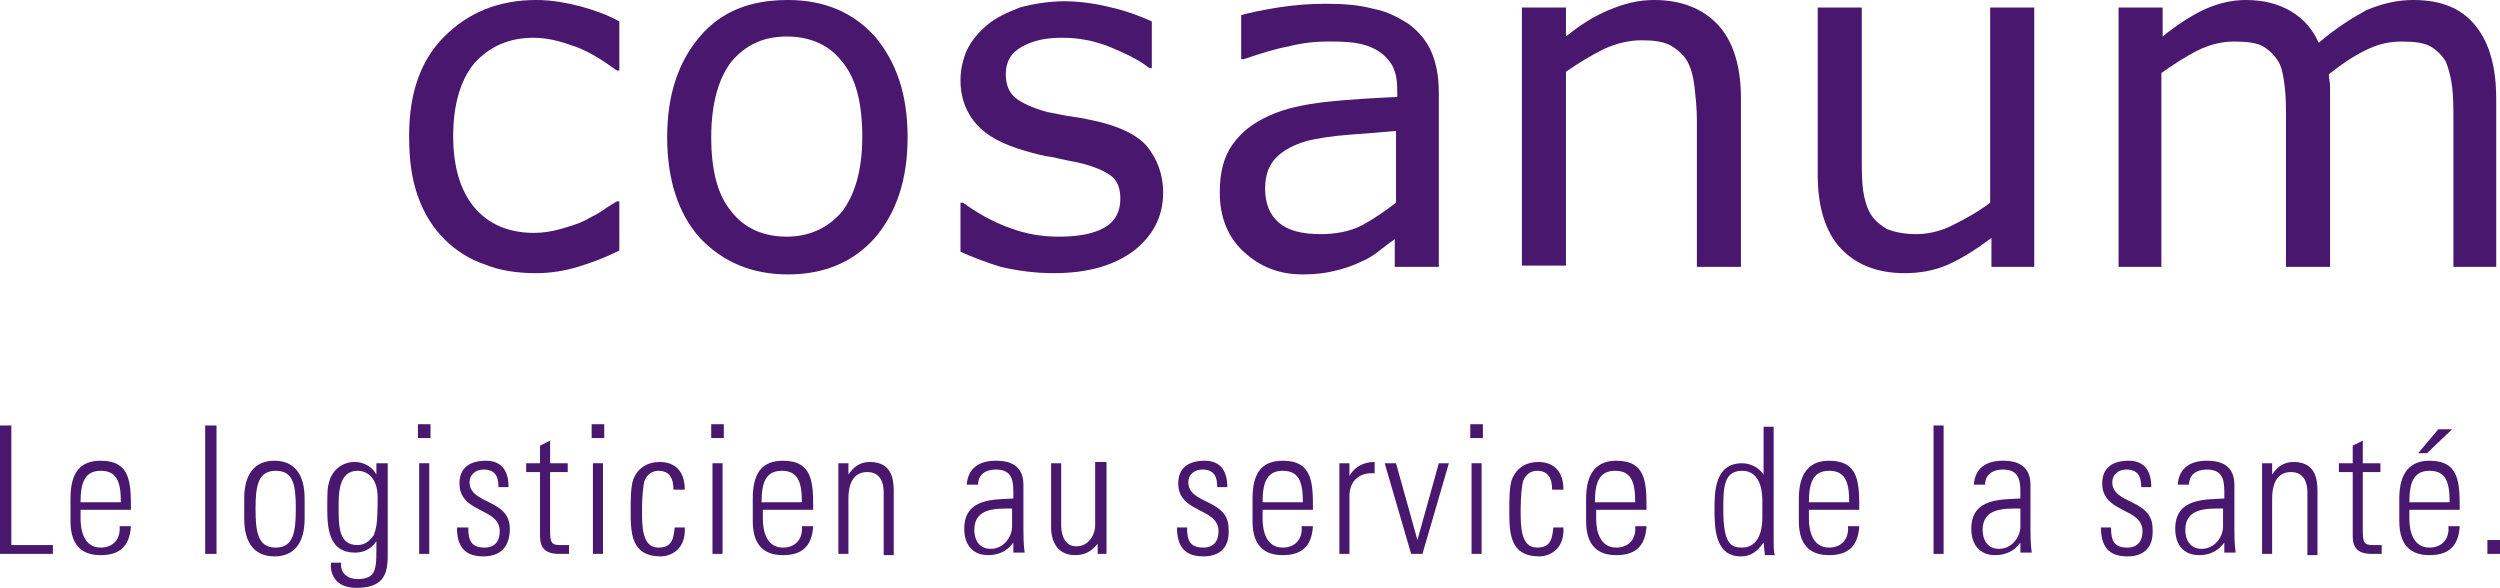 <?xml version="1.0" encoding="UTF-8" standalone="no"?>
<!-- Generator: Adobe Illustrator 21.1.0, SVG Export Plug-In . SVG Version: 6.00 Build 0)  -->

<svg
   xmlns:dc="http://purl.org/dc/elements/1.1/"
   xmlns:cc="http://creativecommons.org/ns#"
   xmlns:rdf="http://www.w3.org/1999/02/22-rdf-syntax-ns#"
   xmlns:svg="http://www.w3.org/2000/svg"
   xmlns="http://www.w3.org/2000/svg"
   xmlns:xlink="http://www.w3.org/1999/xlink"
   xmlns:sodipodi="http://sodipodi.sourceforge.net/DTD/sodipodi-0.dtd"
   xmlns:inkscape="http://www.inkscape.org/namespaces/inkscape"
   version="1.1"
   id="Layer_1"
   x="0px"
   y="0px"
   width="198.6"
   height="46.7"
   viewBox="0 0 198.6 46.7"
   xml:space="preserve"
   sodipodi:docname="logo_cosanum.svg"
   inkscape:version="0.92.3 (2405546, 2018-03-11)"><defs
   id="defs1155" /><sodipodi:namedview
   pagecolor="#ffffff"
   bordercolor="#666666"
   borderopacity="1"
   objecttolerance="10"
   gridtolerance="10"
   guidetolerance="10"
   inkscape:pageopacity="0"
   inkscape:pageshadow="2"
   inkscape:window-width="2560"
   inkscape:window-height="1369"
   id="namedview1153"
   showgrid="false"
   fit-margin-top="0"
   fit-margin-left="0"
   fit-margin-right="0"
   fit-margin-bottom="0"
   inkscape:zoom="1.18"
   inkscape:cx="99.3"
   inkscape:cy="23.3"
   inkscape:window-x="1912"
   inkscape:window-y="-8"
   inkscape:window-maximized="1"
   inkscape:current-layer="Layer_1" />
<style
   type="text/css"
   id="style1052">
	.st0{clip-path:url(#SVGID_2_);fill:#49176D;}
	.st1{fill:#49176D;}
	.st2{clip-path:url(#SVGID_4_);fill:#49176D;}
</style>
<g
   id="g1150"
   transform="translate(-0.7,-76.6)">
	<g
   id="g1062">
		<defs
   id="defs1055">
			<rect
   id="SVGID_1_"
   x="0.7"
   y="76.6"
   width="198.6"
   height="46.8" />
		</defs>
		<clipPath
   id="SVGID_2_">
			<use
   xlink:href="#SVGID_1_"
   style="overflow:visible"
   id="use1057"
   x="0"
   y="0"
   width="100%"
   height="100%" />
		</clipPath>
		<polygon
   class="st0"
   points="1.6,110.4 1.6,119.9 4.9,119.9 4.9,120.6 0.7,120.6 0.7,110.4 "
   clip-path="url(#SVGID_2_)"
   id="polygon1060"
   style="fill:#49176d" />
	</g>
	<path
   class="st1"
   d="m 10.3,116.5 c 0,-1.6 -0.3,-2.5 -1.6,-2.5 -1.3,0 -1.6,1 -1.6,2.5 z m -3.2,0.7 v 0.6 c 0,1 0.3,2.3 1.6,2.3 1,0 1.6,-0.7 1.5,-1.7 h 0.9 c -0.1,1.7 -1,2.3 -2.4,2.3 -1.2,0 -2.4,-0.5 -2.4,-2.7 v -1.8 c 0,-2.1 0.8,-3 2.4,-3 2.4,0 2.4,1.8 2.4,3.9 h -4 z"
   id="path1064"
   inkscape:connector-curvature="0"
   style="fill:#49176d" />
	<polygon
   class="st1"
   points="17.9,110.4 17.9,120.6 17,120.6 17,110.4 "
   id="polygon1066"
   style="fill:#49176d" />
	<path
   class="st1"
   d="m 21,117 c 0,1.9 0.2,3.1 1.6,3.1 1.4,0 1.6,-1.2 1.6,-3.1 0,-1.9 -0.2,-3 -1.6,-3 -1.4,0 -1.6,1.2 -1.6,3 z m -0.9,0.8 v -1.6 c 0,-1.9 0.8,-3 2.4,-3 1.6,0 2.4,1.1 2.4,3 v 1.6 c 0,1.9 -0.8,3 -2.4,3 -1.6,0 -2.4,-1.1 -2.4,-3 z"
   id="path1068"
   inkscape:connector-curvature="0"
   style="fill:#49176d" />
	<path
   class="st1"
   d="m 27.6,116.9 c 0,1.5 0,3 1.5,3 0.7,0 1.1,-0.5 1.3,-0.8 0.2,-0.6 0.3,-0.9 0.3,-3 0,-1.5 -0.8,-2.1 -1.6,-2.1 -1.5,0 -1.5,1.8 -1.5,2.9 z m 3.1,-3.5 h 0.8 c 0,0.7 0,1 0,1.4 v 6 c 0,1.6 -0.5,2.5 -2.5,2.5 -1.8,0 -2.1,-1.3 -2,-2 h 0.8 c -0.1,0.8 0.5,1.3 1.3,1.3 1.6,0 1.5,-0.9 1.5,-3 v 0 c -0.4,0.6 -1,0.9 -1.7,0.9 -2,0 -2.2,-1.8 -2.2,-3.4 0,-1.7 0,-1.7 0.2,-2.4 0.1,-0.3 0.6,-1.4 2,-1.4 0.7,0 1.4,0.4 1.7,1 v 0 -0.9 z"
   id="path1070"
   inkscape:connector-curvature="0"
   style="fill:#49176d" />
	<path
   class="st1"
   d="m 34,120.6 v -7.2 h 0.8 v 7.2 z m -0.1,-9.2 v -1.1 h 1 v 1.1 z"
   id="path1072"
   inkscape:connector-curvature="0"
   style="fill:#49176d" />
	<path
   class="st1"
   d="m 39.1,120.8 c -1.5,0 -2.1,-0.8 -2.1,-2.3 h 0.9 c 0,1 0.2,1.6 1.3,1.6 0.8,0 1.2,-0.5 1.2,-1.3 0,-1.9 -3.2,-1.4 -3.2,-3.8 0,-1.3 0.9,-1.8 2.1,-1.8 1.4,0 1.8,1 1.8,2.1 h -0.8 c 0,-0.9 -0.3,-1.4 -1.2,-1.4 -0.6,0 -1.1,0.4 -1.1,1 0,1.8 3.2,1.3 3.2,3.7 0,1.5 -0.8,2.2 -2.1,2.2 z"
   id="path1074"
   inkscape:connector-curvature="0"
   style="fill:#49176d" />
	<path
   class="st1"
   d="m 42.5,114.1 v -0.7 h 1.1 V 112 l 0.8,-0.4 v 1.8 h 1.4 v 0.7 h -1.4 v 4.6 c 0,1 0.1,1.2 0.8,1.2 0.3,0 0.5,0 0.7,0 v 0.7 c -0.3,0 -0.5,0 -0.8,0 -1.1,0 -1.5,-0.5 -1.5,-1.4 v -5.1 z"
   id="path1076"
   inkscape:connector-curvature="0"
   style="fill:#49176d" />
	<path
   class="st1"
   d="m 47.8,120.6 v -7.2 h 0.8 v 7.2 z m -0.1,-9.2 v -1.1 h 1 v 1.1 z"
   id="path1078"
   inkscape:connector-curvature="0"
   style="fill:#49176d" />
	<path
   class="st1"
   d="m 54.2,115.5 c 0,-0.9 -0.3,-1.5 -1.2,-1.5 -0.5,0 -0.9,0.3 -1.1,0.8 -0.1,0.3 -0.2,1.3 -0.2,2.3 0,1.3 0,3 1.3,3 1.1,0 1.2,-0.7 1.3,-1.6 h 0.8 c 0.1,1.9 -1.3,2.3 -1.9,2.3 -2.4,0 -2.4,-1.9 -2.4,-3.7 0,-0.7 0,-1.8 0.2,-2.4 0.4,-1 1.2,-1.4 2.1,-1.4 1.2,0 2,0.7 2,2.2 z"
   id="path1080"
   inkscape:connector-curvature="0"
   style="fill:#49176d" />
	<path
   class="st1"
   d="m 57.3,120.6 v -7.2 h 0.8 v 7.2 z m -0.1,-9.2 v -1.1 h 1 v 1.1 z"
   id="path1082"
   inkscape:connector-curvature="0"
   style="fill:#49176d" />
	<path
   class="st1"
   d="m 64.4,116.5 c 0,-1.6 -0.3,-2.5 -1.6,-2.5 -1.3,0 -1.6,1 -1.6,2.5 z m -3.1,0.7 v 0.6 c 0,1 0.3,2.3 1.6,2.3 1,0 1.6,-0.7 1.5,-1.7 h 0.9 c -0.1,1.7 -1,2.3 -2.4,2.3 -1.2,0 -2.4,-0.5 -2.4,-2.7 v -1.8 c 0,-2.1 0.8,-3 2.4,-3 2.4,0 2.4,1.8 2.4,3.9 h -4 z"
   id="path1084"
   inkscape:connector-curvature="0"
   style="fill:#49176d" />
	<path
   class="st1"
   d="m 68.1,120.6 h -0.8 v -7.2 h 0.8 v 0.9 0 c 0.4,-0.6 0.9,-1 1.7,-1 1.7,0 1.9,1.3 1.9,2.3 v 5.1 h -0.8 v -5 c 0,-0.8 -0.3,-1.6 -1.3,-1.6 -0.8,0 -1.5,0.5 -1.5,2.1 z"
   id="path1086"
   inkscape:connector-curvature="0"
   style="fill:#49176d" />
	<path
   class="st1"
   d="m 81.1,117 c -1.2,0 -3,-0.1 -3,1.7 0,0.8 0.4,1.5 1.3,1.5 1,0 1.7,-0.9 1.7,-1.8 z m 0.1,2.7 v 0 c -0.5,0.7 -1.2,1 -2,1 -1.3,0 -1.9,-0.9 -1.9,-2.1 0,-2.5 2.5,-2.3 3.9,-2.4 v -0.6 c 0,-1.1 -0.3,-1.7 -1.4,-1.7 -0.8,0 -1.4,0.4 -1.4,1.2 h -0.9 c 0.1,-1.4 1.1,-1.9 2.3,-1.9 0.7,0 2.2,0.1 2.2,1.9 v 3.6 c 0,0.5 0,1 0.1,1.8 h -0.9 z"
   id="path1088"
   inkscape:connector-curvature="0"
   style="fill:#49176d" />
	<path
   class="st1"
   d="m 88.6,113.4 v 7.2 h -0.7 v -0.8 0 c -0.5,0.6 -1,0.9 -1.8,0.9 -1.4,0 -1.9,-1.1 -1.9,-2.2 v -5.1 H 85 v 4.9 c 0,0.2 0,1.7 1.2,1.7 1.1,0 1.5,-1.1 1.5,-1.6 v -5.1 h 0.9 z"
   id="path1090"
   inkscape:connector-curvature="0"
   style="fill:#49176d" />
	<path
   class="st1"
   d="m 96.3,120.8 c -1.5,0 -2.1,-0.8 -2.1,-2.3 H 95 c 0,1 0.2,1.6 1.3,1.6 0.8,0 1.2,-0.5 1.2,-1.3 0,-1.9 -3.2,-1.4 -3.2,-3.8 0,-1.3 0.9,-1.8 2.1,-1.8 1.4,0 1.8,1 1.8,2.1 h -0.8 c 0,-0.9 -0.3,-1.4 -1.2,-1.4 -0.6,0 -1.1,0.4 -1.1,1 0,1.8 3.2,1.3 3.2,3.7 0.1,1.5 -0.7,2.2 -2,2.2 z"
   id="path1092"
   inkscape:connector-curvature="0"
   style="fill:#49176d" />
	<path
   class="st1"
   d="m 104.2,116.5 c 0,-1.6 -0.3,-2.5 -1.6,-2.5 -1.3,0 -1.6,1 -1.6,2.5 z m -3.2,0.7 v 0.6 c 0,1 0.3,2.3 1.6,2.3 1,0 1.6,-0.7 1.5,-1.7 h 0.9 c -0.1,1.7 -1,2.3 -2.4,2.3 -1.2,0 -2.4,-0.5 -2.4,-2.7 v -1.8 c 0,-2.1 0.8,-3 2.4,-3 2.4,0 2.4,1.8 2.4,3.9 h -4 z"
   id="path1094"
   inkscape:connector-curvature="0"
   style="fill:#49176d" />
	<path
   class="st1"
   d="m 107.9,114.4 v 0 c 0.4,-0.7 1.1,-1.1 2,-1.1 v 0.9 c -1.2,-0.1 -2,0.6 -2,1.8 v 4.6 h -0.8 v -7.2 h 0.8 z"
   id="path1096"
   inkscape:connector-curvature="0"
   style="fill:#49176d" />
	<polygon
   class="st1"
   points="115,113.4 115.8,113.4 113.7,120.6 112.8,120.6 110.7,113.4 111.6,113.4 113.3,119.5 "
   id="polygon1098"
   style="fill:#49176d" />
	<path
   class="st1"
   d="m 117.6,120.6 v -7.2 h 0.8 v 7.2 z m -0.1,-9.2 v -1.1 h 1 v 1.1 z"
   id="path1100"
   inkscape:connector-curvature="0"
   style="fill:#49176d" />
	<path
   class="st1"
   d="m 124,115.5 c 0,-0.9 -0.3,-1.5 -1.2,-1.5 -0.5,0 -0.9,0.3 -1.1,0.8 -0.1,0.3 -0.2,1.3 -0.2,2.3 0,1.3 0,3 1.3,3 1.1,0 1.2,-0.7 1.3,-1.6 h 0.8 c 0.1,1.9 -1.3,2.3 -1.9,2.3 -2.4,0 -2.4,-1.9 -2.4,-3.7 0,-0.7 0,-1.8 0.2,-2.4 0.4,-1 1.2,-1.4 2.1,-1.4 1.2,0 2,0.7 2,2.2 z"
   id="path1102"
   inkscape:connector-curvature="0"
   style="fill:#49176d" />
	<path
   class="st1"
   d="m 130.6,116.5 c 0,-1.6 -0.3,-2.5 -1.6,-2.5 -1.3,0 -1.6,1 -1.6,2.5 z m -3.1,0.7 v 0.6 c 0,1 0.3,2.3 1.6,2.3 1,0 1.6,-0.7 1.5,-1.7 h 0.9 c -0.1,1.7 -1,2.3 -2.4,2.3 -1.2,0 -2.4,-0.5 -2.4,-2.7 v -1.8 c 0,-2.1 0.9,-3 2.4,-3 2.4,0 2.4,1.8 2.4,3.9 h -4 z"
   id="path1104"
   inkscape:connector-curvature="0"
   style="fill:#49176d" />
	<path
   class="st1"
   d="m 140.7,117.7 v -1.3 c 0,-0.4 0,-2.4 -1.6,-2.4 -1.5,0 -1.5,1.4 -1.5,3.1 0,2.7 0.6,3 1.5,3 0.9,0 1.6,-0.7 1.6,-2.4 z m 0.1,2 v 0 c -0.5,0.7 -1,1.1 -1.8,1.1 -2,0 -2.1,-2.1 -2.1,-3.7 0,-1.4 0,-3.7 2.2,-3.7 0.6,0 1.3,0.3 1.7,0.9 v 0 -3.8 h 0.8 v 8.8 c 0,0.7 0,1.2 0.1,1.4 h -0.8 z"
   id="path1106"
   inkscape:connector-curvature="0"
   style="fill:#49176d" />
	<path
   class="st1"
   d="m 147.6,116.5 c 0,-1.6 -0.3,-2.5 -1.6,-2.5 -1.3,0 -1.6,1 -1.6,2.5 z m -3.2,0.7 v 0.6 c 0,1 0.3,2.3 1.6,2.3 1,0 1.6,-0.7 1.5,-1.7 h 0.9 c -0.1,1.7 -1,2.3 -2.4,2.3 -1.2,0 -2.4,-0.5 -2.4,-2.7 v -1.8 c 0,-2.1 0.9,-3 2.4,-3 2.4,0 2.4,1.8 2.4,3.9 h -4 z"
   id="path1108"
   inkscape:connector-curvature="0"
   style="fill:#49176d" />
	<polygon
   class="st1"
   points="155.1,110.4 155.1,120.6 154.3,120.6 154.3,110.4 "
   id="polygon1110"
   style="fill:#49176d" />
	<path
   class="st1"
   d="m 161.2,117 c -1.2,0 -3,-0.1 -3,1.7 0,0.8 0.4,1.5 1.3,1.5 1,0 1.7,-0.9 1.7,-1.8 z m 0,2.7 v 0 c -0.5,0.7 -1.2,1 -2,1 -1.3,0 -1.9,-0.9 -1.9,-2.1 0,-2.5 2.5,-2.3 3.9,-2.4 v -0.6 c 0,-1.1 -0.3,-1.7 -1.4,-1.7 -0.8,0 -1.4,0.4 -1.4,1.2 h -0.9 c 0.1,-1.4 1.1,-1.9 2.3,-1.9 0.7,0 2.2,0.1 2.2,1.9 v 3.6 c 0,0.5 0,1 0.1,1.8 h -0.9 z"
   id="path1112"
   inkscape:connector-curvature="0"
   style="fill:#49176d" />
	<path
   class="st1"
   d="m 169.7,120.8 c -1.5,0 -2.1,-0.8 -2.1,-2.3 h 0.8 c 0,1 0.2,1.6 1.3,1.6 0.8,0 1.2,-0.5 1.2,-1.3 0,-1.9 -3.2,-1.4 -3.2,-3.8 0,-1.3 0.9,-1.8 2.1,-1.8 1.4,0 1.8,1 1.8,2.1 h -0.8 c 0,-0.9 -0.3,-1.4 -1.2,-1.4 -0.6,0 -1.1,0.4 -1.1,1 0,1.8 3.2,1.3 3.2,3.7 0.1,1.5 -0.7,2.2 -2,2.2 z"
   id="path1114"
   inkscape:connector-curvature="0"
   style="fill:#49176d" />
	<path
   class="st1"
   d="m 177.3,117 c -1.2,0 -3,-0.1 -3,1.7 0,0.8 0.4,1.5 1.3,1.5 1,0 1.7,-0.9 1.7,-1.8 z m 0.1,2.7 v 0 c -0.5,0.7 -1.2,1 -2,1 -1.3,0 -1.9,-0.9 -1.9,-2.1 0,-2.5 2.5,-2.3 3.9,-2.4 v -0.6 c 0,-1.1 -0.3,-1.7 -1.4,-1.7 -0.8,0 -1.4,0.4 -1.4,1.2 h -0.9 c 0.1,-1.4 1.1,-1.9 2.3,-1.9 0.7,0 2.2,0.1 2.2,1.9 v 3.6 c 0,0.5 0,1 0.1,1.8 h -0.9 z"
   id="path1116"
   inkscape:connector-curvature="0"
   style="fill:#49176d" />
	<path
   class="st1"
   d="m 181.2,120.6 h -0.8 v -7.2 h 0.8 v 0.9 0 c 0.4,-0.6 0.9,-1 1.7,-1 1.7,0 1.9,1.3 1.9,2.3 v 5.1 H 184 v -5 c 0,-0.8 -0.3,-1.6 -1.3,-1.6 -0.8,0 -1.5,0.5 -1.5,2.1 z"
   id="path1118"
   inkscape:connector-curvature="0"
   style="fill:#49176d" />
	<path
   class="st1"
   d="m 186.5,114.1 v -0.7 h 1.1 V 112 l 0.8,-0.4 v 1.8 h 1.4 v 0.7 h -1.4 v 4.6 c 0,1 0.1,1.2 0.8,1.2 0.3,0 0.5,0 0.7,0 v 0.7 c -0.3,0 -0.5,0 -0.8,0 -1.1,0 -1.5,-0.5 -1.5,-1.4 v -5.1 z"
   id="path1120"
   inkscape:connector-curvature="0"
   style="fill:#49176d" />
	<path
   class="st1"
   d="m 194.4,110.7 h 1.1 l -2,1.9 h -0.7 z m 0.9,5.8 c 0,-1.6 -0.3,-2.5 -1.6,-2.5 -1.3,0 -1.6,1 -1.6,2.5 z m -3.2,0.7 v 0.6 c 0,1 0.3,2.3 1.6,2.3 1,0 1.6,-0.7 1.5,-1.7 h 0.9 c -0.1,1.7 -1,2.3 -2.4,2.3 -1.2,0 -2.4,-0.5 -2.4,-2.7 v -1.8 c 0,-2.1 0.9,-3 2.4,-3 2.4,0 2.4,1.8 2.4,3.9 h -4 z"
   id="path1122"
   inkscape:connector-curvature="0"
   style="fill:#49176d" />
	<polygon
   class="st1"
   points="199.3,120.6 198.3,120.6 198.3,119.5 199.3,119.5 "
   id="polygon1124"
   style="fill:#49176d" />
	<g
   id="g1136">
		<defs
   id="defs1127">
			<rect
   id="SVGID_3_"
   x="0.7"
   y="76.6"
   width="198.6"
   height="46.8" />
		</defs>
		<clipPath
   id="SVGID_4_">
			<use
   xlink:href="#SVGID_3_"
   style="overflow:visible"
   id="use1129"
   x="0"
   y="0"
   width="100%"
   height="100%" />
		</clipPath>
		<path
   class="st2"
   d="m 49.9,96.5 c -1.2,0.6 -2.3,1 -3.3,1.3 -1,0.3 -2.1,0.5 -3.3,0.5 -1.5,0 -2.9,-0.2 -4.1,-0.7 -1.2,-0.4 -2.3,-1.1 -3.2,-2 -0.9,-0.9 -1.6,-2 -2.1,-3.4 -0.5,-1.4 -0.7,-2.9 -0.7,-4.8 0,-3.4 0.9,-6 2.8,-7.9 1.9,-1.9 4.3,-2.9 7.3,-2.9 1.2,0 2.3,0.2 3.5,0.5 1.1,0.3 2.2,0.7 3.1,1.2 v 3.9 h -0.2 c -1.1,-0.8 -2.2,-1.5 -3.3,-1.9 -1.1,-0.4 -2.2,-0.7 -3.3,-0.7 -2,0 -3.5,0.7 -4.7,2 -1.1,1.3 -1.7,3.3 -1.7,5.8 0,2.5 0.6,4.4 1.7,5.7 1.1,1.3 2.7,2 4.7,2 0.7,0 1.4,-0.1 2.1,-0.3 0.7,-0.2 1.4,-0.4 2,-0.7 0.5,-0.3 1,-0.5 1.4,-0.8 0.4,-0.3 0.8,-0.5 1.1,-0.7 h 0.2 z"
   clip-path="url(#SVGID_4_)"
   id="path1132"
   inkscape:connector-curvature="0"
   style="fill:#49176d" />
		<path
   class="st2"
   d="m 69.2,87.5 c 0,-2.7 -0.5,-4.7 -1.6,-6 -1,-1.3 -2.5,-2 -4.4,-2 -1.9,0 -3.3,0.7 -4.4,2 -1,1.3 -1.6,3.3 -1.6,6 0,2.6 0.5,4.6 1.6,5.9 1,1.3 2.5,2 4.4,2 1.8,0 3.3,-0.7 4.4,-2 1,-1.3 1.6,-3.3 1.6,-5.9 z m 3.6,0 c 0,3.4 -0.9,6 -2.6,8 -1.7,1.9 -4,2.9 -6.9,2.9 -2.9,0 -5.2,-1 -7,-2.9 -1.7,-1.9 -2.6,-4.6 -2.6,-8 0,-3.4 0.9,-6 2.6,-8 1.7,-2 4,-2.9 7,-2.9 2.9,0 5.2,1 6.9,2.9 1.7,2 2.6,4.6 2.6,8 z"
   clip-path="url(#SVGID_4_)"
   id="path1134"
   inkscape:connector-curvature="0"
   style="fill:#49176d" />
	</g>
	<path
   class="st1"
   d="m 93.1,91.9 c 0,1.9 -0.8,3.4 -2.3,4.6 -1.6,1.2 -3.7,1.8 -6.4,1.8 -1.5,0 -2.9,-0.2 -4.2,-0.5 C 78.9,97.4 77.9,97 77,96.6 v -3.9 h 0.2 c 1.1,0.8 2.3,1.5 3.7,2 1.3,0.5 2.6,0.7 3.9,0.7 1.5,0 2.7,-0.2 3.6,-0.7 0.9,-0.5 1.3,-1.3 1.3,-2.3 C 89.7,91.6 89.5,91 89,90.6 88.5,90.2 87.6,89.8 86.3,89.5 85.8,89.4 85.2,89.3 84.4,89.1 83.6,89 82.9,88.8 82.2,88.6 80.4,88.1 79.1,87.4 78.3,86.5 77.4,85.5 77,84.3 77,83 c 0,-0.9 0.2,-1.7 0.5,-2.4 0.4,-0.8 0.9,-1.4 1.6,-2 0.7,-0.6 1.6,-1 2.6,-1.4 1.1,-0.3 2.3,-0.5 3.6,-0.5 1.2,0 2.5,0.2 3.7,0.5 1.3,0.3 2.3,0.7 3.2,1.1 V 82 H 92 c -0.9,-0.7 -2,-1.2 -3.2,-1.7 -1.3,-0.5 -2.5,-0.7 -3.7,-0.7 -1.3,0 -2.3,0.2 -3.2,0.7 -0.9,0.5 -1.3,1.2 -1.3,2.2 0,0.9 0.3,1.5 0.8,1.9 0.5,0.4 1.4,0.8 2.5,1.1 0.6,0.1 1.4,0.3 2.2,0.4 0.8,0.1 1.5,0.3 2,0.4 1.6,0.4 2.9,1 3.7,1.9 0.8,1 1.3,2.2 1.3,3.7 z"
   id="path1138"
   inkscape:connector-curvature="0"
   style="fill:#49176d" />
	<g
   id="g1148">
		<path
   class="st1"
   d="M 111.6,92.7 V 87 c -1.1,0.1 -2.3,0.2 -3.7,0.3 -1.4,0.1 -2.6,0.3 -3.4,0.5 -1,0.3 -1.8,0.7 -2.4,1.3 -0.6,0.6 -0.9,1.4 -0.9,2.5 0,1.2 0.4,2.1 1.1,2.7 0.7,0.6 1.8,0.9 3.3,0.9 1.2,0 2.3,-0.2 3.3,-0.7 0.9,-0.5 1.8,-1.1 2.7,-1.8 z m 3.4,5.1 h -3.5 v -2.2 c -0.3,0.2 -0.7,0.5 -1.2,0.9 -0.5,0.4 -1,0.7 -1.5,0.9 -0.6,0.3 -1.2,0.5 -2,0.7 -0.8,0.2 -1.6,0.3 -2.6,0.3 -1.9,0 -3.4,-0.6 -4.7,-1.8 -1.3,-1.2 -1.9,-2.8 -1.9,-4.7 0,-1.6 0.3,-2.8 1,-3.8 0.7,-1 1.6,-1.7 2.9,-2.3 1.3,-0.6 2.8,-0.9 4.5,-1.1 1.8,-0.2 3.7,-0.3 5.7,-0.4 v -0.5 c 0,-0.8 -0.1,-1.4 -0.4,-2 -0.3,-0.5 -0.7,-0.9 -1.2,-1.2 -0.5,-0.3 -1.1,-0.5 -1.8,-0.6 -0.7,-0.1 -1.4,-0.1 -2.2,-0.1 -0.9,0 -1.9,0.1 -3.1,0.4 -1.1,0.2 -2.3,0.6 -3.5,1 h -0.2 v -3.5 c 0.7,-0.2 1.7,-0.4 2.9,-0.6 1.3,-0.2 2.5,-0.3 3.8,-0.3 1.5,0 2.7,0.1 3.8,0.4 1.1,0.2 2,0.7 2.8,1.2 0.8,0.6 1.4,1.3 1.8,2.2 0.4,0.9 0.6,2 0.6,3.3 z"
   id="path1140"
   inkscape:connector-curvature="0"
   style="fill:#49176d" />
		<path
   class="st1"
   d="m 139,97.8 h -3.5 V 86.1 c 0,-0.9 -0.1,-1.8 -0.2,-2.7 -0.1,-0.8 -0.3,-1.5 -0.6,-2 -0.3,-0.5 -0.8,-0.9 -1.3,-1.2 -0.6,-0.3 -1.3,-0.4 -2.3,-0.4 -0.9,0 -1.9,0.2 -3,0.7 -1,0.5 -2,1.1 -3,1.8 v 15.4 h -3.5 V 77.2 h 3.5 v 2.3 c 1.1,-0.9 2.2,-1.6 3.4,-2.1 1.2,-0.5 2.3,-0.8 3.6,-0.8 2.2,0 3.9,0.7 5.1,2 1.2,1.3 1.8,3.3 1.8,5.8 z"
   id="path1142"
   inkscape:connector-curvature="0"
   style="fill:#49176d" />
		<path
   class="st1"
   d="m 162.4,97.8 h -3.5 v -2.3 c -1.2,0.9 -2.3,1.6 -3.4,2.1 -1.1,0.5 -2.3,0.7 -3.5,0.7 -2.2,0 -3.9,-0.7 -5.1,-2 -1.2,-1.3 -1.8,-3.3 -1.8,-5.8 V 77.2 h 3.5 V 89 c 0,1 0,1.9 0.1,2.7 0.1,0.7 0.3,1.4 0.6,1.9 0.3,0.5 0.8,0.9 1.3,1.2 0.5,0.2 1.3,0.4 2.3,0.4 0.9,0 1.9,-0.2 2.9,-0.7 1,-0.5 2.1,-1.1 3,-1.8 V 77.2 h 3.5 v 20.6 z"
   id="path1144"
   inkscape:connector-curvature="0"
   style="fill:#49176d" />
		<path
   class="st1"
   d="m 199.1,97.8 h -3.5 V 86.1 c 0,-0.9 0,-1.7 -0.1,-2.6 -0.1,-0.8 -0.3,-1.5 -0.5,-2 -0.3,-0.5 -0.7,-0.9 -1.2,-1.2 -0.5,-0.3 -1.3,-0.4 -2.3,-0.4 -1,0 -1.9,0.2 -2.9,0.7 -1,0.5 -1.9,1.1 -2.9,1.9 0,0.3 0.1,0.6 0.1,1 0,0.4 0,0.7 0,1.1 v 13.2 h -3.5 V 86.1 c 0,-0.9 0,-1.8 -0.1,-2.6 -0.1,-0.8 -0.2,-1.5 -0.5,-2 -0.3,-0.5 -0.7,-0.9 -1.2,-1.2 -0.5,-0.3 -1.3,-0.4 -2.3,-0.4 -0.9,0 -1.9,0.2 -2.9,0.7 -1,0.5 -1.9,1.1 -2.9,1.8 V 97.8 H 169 V 77.2 h 3.5 v 2.3 c 1.1,-0.9 2.2,-1.6 3.2,-2.1 1.1,-0.5 2.2,-0.8 3.4,-0.8 1.4,0 2.6,0.3 3.6,0.9 1,0.6 1.7,1.4 2.2,2.5 1.4,-1.2 2.7,-2 3.8,-2.6 1.2,-0.5 2.4,-0.8 3.7,-0.8 2.3,0 3.9,0.7 5,2.1 1.1,1.4 1.6,3.3 1.6,5.8 v 13.3 z"
   id="path1146"
   inkscape:connector-curvature="0"
   style="fill:#49176d" />
	</g>
</g>
</svg>